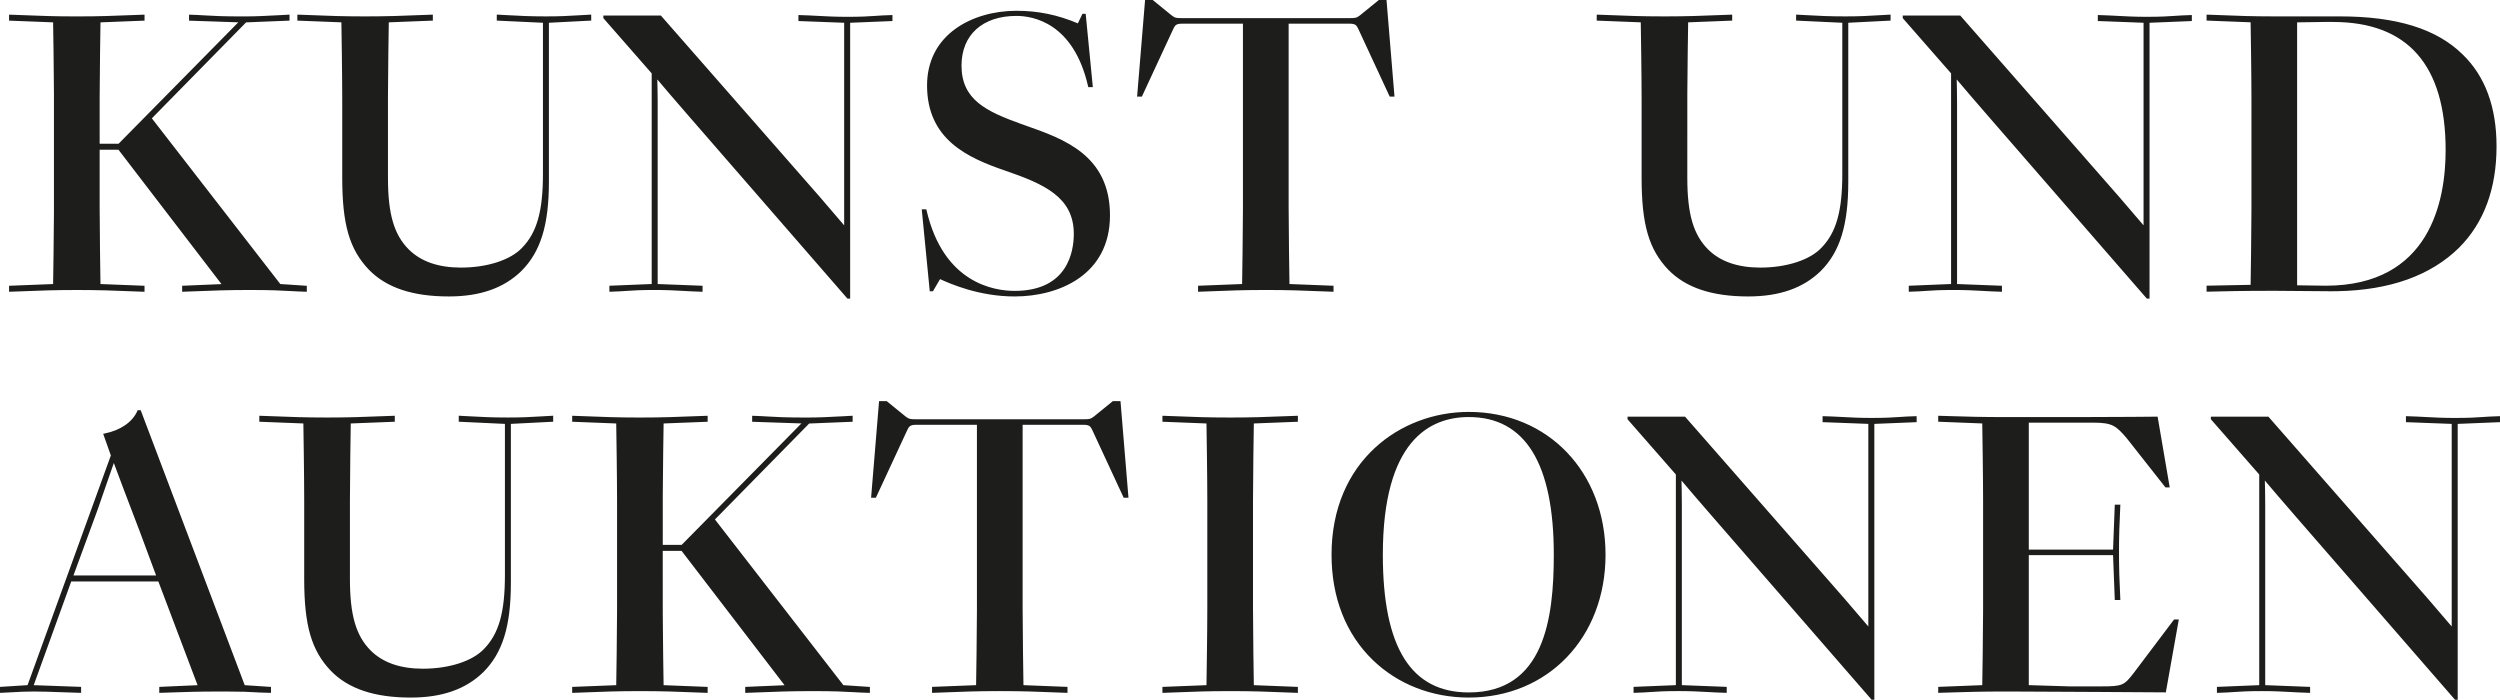 <?xml version="1.0" encoding="UTF-8"?> <svg xmlns="http://www.w3.org/2000/svg" height="56" viewBox="0 0 200 56" width="200"><path d="m200 124.295v.478l-3.384.138v22.067h-.217l-.03-.035-12.637-14.536c-.997-1.136-2.14-2.486-2.544-2.964.01.372.029 1.174.029 1.931v14.438l3.591.138v.478l-.104-.003c-.543-.014-1.004-.04-1.45-.064-.654-.036-1.331-.074-2.276-.074-1.162 0-1.719.038-2.258.075-.356.024-.724.05-1.262.063l-.104.003v-.478l3.384-.138v-16.852l-3.868-4.419v-.209h4.601l.031.035 12.706 14.501 1.928 2.25v-16.207l-3.661-.138v-.479l.104.003c.54.014 1.01.039 1.465.064.679.037 1.381.074 2.331.074 1.161 0 1.718-.038 2.256-.075.356-.024.725-.049 1.262-.063zm-46.669 0v.478l-3.384.138v22.067h-.217l-.03-.035-12.637-14.536c-.997-1.135-2.139-2.485-2.544-2.964.01.372.028 1.174.028 1.93v14.438l3.591.138v.478l-.104-.003c-.544-.014-1.005-.04-1.45-.064-.654-.036-1.331-.074-2.276-.074-1.162 0-1.719.038-2.258.075-.356.024-.724.05-1.261.063l-.104.003v-.478l3.384-.138v-16.852l-3.867-4.419v-.209h4.601l.03.035 12.705 14.501 1.928 2.25v-16.207l-3.66-.138v-.479l.104.003c.54.014 1.01.039 1.464.063.679.037 1.381.075 2.331.075 1.161 0 1.719-.038 2.258-.075.356-.024.724-.049 1.262-.063zm-109.077-.037v.479l-3.384.173v12.713c0 3.466-.659 5.604-2.205 7.149-1.405 1.368-3.303 2.033-5.803 2.033-2.899 0-4.99-.699-6.391-2.137-1.557-1.629-2.135-3.622-2.135-7.356v-6.284c0-1.903-.057-5.517-.067-6.152l-3.523-.138v-.478l.104.003c.413.011.826.028 1.276.046 1.041.043 2.221.092 4.039.092s2.998-.049 4.039-.092c.45-.019.863-.036 1.276-.046l.104-.003v.478l-3.523.138c-.01.634-.067 4.248-.067 6.152v6.284c0 2.888.482 4.548 1.662 5.729.965.965 2.37 1.455 4.175 1.455 2.103 0 3.98-.609 4.898-1.591 1.183-1.217 1.665-2.927 1.665-5.904v-12.091l-3.694-.173v-.48l.107.005c.261.013.504.027.738.04.957.053 1.784.098 3.089.098 1.151 0 1.786-.038 2.592-.086.279-.017.578-.035.925-.052zm73.246-.305c6.34 0 10.943 4.806 10.943 11.426 0 6.621-4.603 11.426-10.943 11.426-2.949 0-5.673-1.065-7.671-2.998-2.163-2.093-3.306-5.008-3.306-8.428 0-7.501 5.522-11.426 10.977-11.426zm37.555.308.104.003c.323.009.646.019.987.029 1.094.035 2.334.074 4.328.074h5.594c3.14 0 6.423-.034 6.455-.035l.087-.001.014.085.953 5.574h-.342l-3.103-3.94c-.846-.982-1.132-1.239-2.682-1.239h-5.147v10.155h6.741l.138-3.591h.446l-.005.107c-.073 1.42-.104 2.523-.104 3.689 0 1.191.031 2.304.104 3.724l.005.106h-.446l-.138-3.591h-6.741v10.4l3.251.1h2.517c1.754 0 1.856-.078 2.648-1.1l3.206-4.252h.379l-1.038 5.831-.086-0c-.1-.001-9.527-.062-12.301-.068l-.404-.001c-1.994 0-3.234.039-4.328.074-.34.011-.663.021-.986.03l-.104.003v-.478l3.523-.138c.01-.612.063-3.994.067-5.942l0-8.842c0-1.903-.057-5.517-.067-6.152l-3.523-.138zm-86.845-.002v.481l-3.475.141-7.54 7.676 10.276 13.256 2.121.142v.475l-.104-.003c-.466-.012-.827-.032-1.211-.054-.714-.04-1.524-.084-3.241-.084-1.819 0-2.998.049-4.039.091-.45.019-.862.036-1.275.047l-.104.003v-.478l3.148-.134-8.241-10.75h-1.505l.001 5.027c.007 1.972.057 5.13.067 5.719l3.523.138v.478l-.104-.003c-.413-.011-.825-.028-1.275-.047-1.041-.043-2.221-.091-4.039-.091s-2.998.049-4.039.091c-.45.019-.862.036-1.275.047l-.104.003v-.478l3.523-.138c.01-.612.063-3.994.067-5.942l0-8.842c0-1.903-.057-5.517-.067-6.152l-3.523-.138v-.478l.104.003c.413.011.826.028 1.276.046 1.041.043 2.221.092 4.039.092s2.998-.049 4.039-.092c.45-.019.863-.036 1.275-.046l.104-.003v.478l-3.523.138c-.009.589-.059 3.747-.067 5.72l-.001 3.991h1.513l9.579-9.714-3.941-.133v-.479l.104.003c.436.012.769.032 1.12.053.671.04 1.431.085 3.159.085.961 0 1.839-.047 2.856-.101zm-56.955-.444 8.323 21.998 2.101.14v.474l-.104-.002c-.66-.013-.983-.032-1.294-.05-.427-.025-.833-.048-2.09-.053l-.48-.001c-1.892 0-2.904.037-3.797.069-.353.013-.693.025-1.068.035l-.104.003v-.478l3.064-.136-3.137-8.297h-6.971l-3.001 8.296 3.791.136v.478l-.104-.003c-.512-.013-1.015-.031-1.498-.049-.782-.028-1.52-.055-2.16-.055-.73 0-1.18.027-1.656.056-.289.017-.587.035-.964.048l-.105.003v-.476l2.204-.14 6.663-18.375-.614-1.733.115-.023c1.272-.255 2.227-.913 2.62-1.806l.027-.061zm92.576.446v.478l-3.524.138c-.01.634-.067 4.248-.067 6.152v8.632c0 1.904.057 5.517.067 6.152l3.524.138v.478l-.104-.003c-.413-.011-.826-.028-1.275-.047-1.041-.043-2.221-.091-4.039-.091-1.819 0-2.998.049-4.039.091-.45.019-.862.036-1.275.047l-.104.003v-.478l3.523-.138c.01-.635.067-4.248.067-6.152v-8.632c0-1.903-.057-5.517-.067-6.152l-3.523-.138v-.478l.104.003c.413.011.826.028 1.276.046 1.041.043 2.221.092 4.039.092 1.818 0 2.998-.049 4.038-.092.45-.019.863-.036 1.276-.046zm-32.895-1.171 1.513 1.231c.25.195.367.216.723.219l13.473 0c.474 0 .587 0 .87-.22l1.511-1.23h.613l.639 7.73h-.383l-2.478-5.342c-.167-.367-.249-.494-.737-.494h-4.87v14.676c0 1.904.057 5.517.067 6.152l3.523.138v.478l-.104-.003c-.413-.011-.826-.028-1.275-.047-1.041-.043-2.221-.091-4.039-.091-1.819 0-2.998.049-4.039.091-.45.019-.862.036-1.275.047l-.104.003v-.478l3.523-.138c.01-.612.063-3.994.067-5.942l0-14.886h-4.87c-.487 0-.57.127-.736.493l-2.479 5.342h-.382l.638-7.73zm46.564 1.273c-3.135 0-6.873 1.911-6.873 11.016 0 7.413 2.248 11.016 6.873 11.016 6.03 0 6.804-5.887 6.804-11.016 0-7.31-2.289-11.016-6.804-11.016zm-108.393 3.676c-.157.43-.479 1.364-.771 2.213-.189.55-.381 1.107-.543 1.57l-1.918 5.216h6.614l-1.296-3.488c-.928-2.428-1.804-4.727-2.087-5.51zm166.24-35.834v.478l-3.384.138v22.067h-.217l-.03-.035-12.637-14.536c-.997-1.136-2.14-2.486-2.543-2.964.01.372.029 1.174.029 1.931v14.438l3.591.138v.478l-.104-.002c-.544-.014-1.005-.04-1.451-.065-.655-.036-1.331-.074-2.276-.074-1.161 0-1.718.038-2.257.075-.356.024-.724.049-1.262.063l-.104.002v-.478l3.384-.138v-16.852l-3.867-4.419v-.209h4.601l.03.035 12.706 14.501 1.928 2.249v-16.206l-3.659-.138v-.479l.104.003c.54.014 1.009.039 1.464.063.679.037 1.381.075 2.331.075 1.162 0 1.719-.038 2.258-.075.356-.024.724-.049 1.261-.063zm-103.95 0v.478l-3.384.138v22.067h-.217l-12.667-14.571c-.997-1.135-2.14-2.486-2.544-2.964.009.335.025 1.018.028 1.703l.001 14.666 3.591.138v.478l-.104-.002c-.544-.014-1.005-.04-1.45-.065-.654-.036-1.331-.074-2.276-.074-1.162 0-1.719.038-2.258.075-.356.024-.724.049-1.262.063l-.104.002v-.478l3.384-.138v-16.852l-3.867-4.419v-.209h4.601l.03.035 12.706 14.501 1.928 2.25v-16.206l-3.66-.138v-.479l.104.003c.54.014 1.01.039 1.464.063.679.037 1.381.075 2.331.075 1.161 0 1.719-.038 2.257-.075.356-.024.725-.049 1.262-.063zm79.85-.037v.479l-3.384.173v12.713c0 3.467-.659 5.605-2.204 7.149-1.405 1.368-3.303 2.033-5.804 2.033-2.899 0-4.99-.699-6.391-2.137-1.556-1.628-2.135-3.622-2.135-7.356v-6.284c0-1.903-.058-5.517-.068-6.152l-3.523-.138v-.478l.104.003c.413.011.826.028 1.276.046 1.041.043 2.22.092 4.039.092 1.818 0 2.997-.049 4.038-.092.45-.019.863-.036 1.277-.046l.104-.003v.478l-3.523.138c-.009.589-.059 3.747-.067 5.72l-.001 6.716c0 2.888.481 4.548 1.662 5.729.965.965 2.37 1.455 4.175 1.455 2.104 0 3.98-.609 4.898-1.591 1.182-1.217 1.664-2.927 1.664-5.904v-12.091l-3.694-.173v-.48l.106.005c.261.013.504.027.738.04.957.053 1.783.098 3.089.098 1.151 0 1.787-.038 2.592-.086.279-.017.578-.035.925-.052zm-69.905-.305c1.703 0 3.259.32 4.888 1.006l.365-.764h.26l.572 5.865h-.365l-.018-.079c-1.165-5.07-4.4-5.618-5.736-5.618-2.706 0-4.387 1.522-4.387 3.973 0 2.735 1.976 3.66 4.767 4.669l.435.154c2.974 1.047 6.676 2.351 6.676 7.158 0 4.79-4.11 6.489-7.628 6.489-2.854 0-5.149-1.015-5.966-1.387l-.57.972h-.254l-.641-6.556h.366l.018.078c1.353 5.819 5.38 6.447 7.048 6.447 4.271 0 4.732-3.189 4.732-4.56 0-2.936-2.364-3.984-5.456-5.049-3.04-1.035-6.283-2.501-6.283-6.829 0-1.91.8-3.486 2.313-4.558 1.286-.911 3.014-1.413 4.867-1.413zm-34.045.305v.479l-3.384.173v12.713c0 3.466-.66 5.605-2.205 7.149-1.405 1.368-3.303 2.033-5.803 2.033-2.9 0-4.99-.699-6.391-2.137-1.557-1.628-2.135-3.622-2.135-7.356v-6.284c0-1.903-.057-5.517-.067-6.152l-3.523-.138v-.478l.104.003c.413.011.826.028 1.276.046 1.041.043 2.221.092 4.039.092s2.998-.049 4.039-.092c.45-.019.863-.036 1.276-.046l.104-.003v.478l-3.523.138c-.01.612-.063 3.994-.067 5.942l-0 6.494c0 2.888.481 4.548 1.662 5.729.965.965 2.37 1.455 4.175 1.455 2.103 0 3.98-.609 4.898-1.591 1.182-1.217 1.664-2.927 1.664-5.904v-12.091l-3.694-.173v-.48l.107.005c.261.013.504.027.738.04.957.053 1.784.098 3.09.098 1.151 0 1.786-.038 2.592-.086.279-.017.578-.035.925-.052zm-24.134 0v.481l-3.475.141-7.54 7.676 10.276 13.256 2.121.142v.475l-.104-.002c-.466-.012-.827-.032-1.211-.054-.714-.04-1.524-.084-3.241-.084-1.819 0-2.998.049-4.039.091-.45.019-.862.036-1.275.047l-.104.002v-.477l3.148-.134-8.241-10.75h-1.506v4.594c0 1.904.057 5.517.067 6.152l3.523.138v.478l-.104-.002c-.413-.011-.825-.028-1.275-.047-1.041-.043-2.221-.091-4.039-.091-1.819 0-2.998.049-4.039.091-.45.019-.862.036-1.275.047l-.104.002v-.478l3.523-.138c.009-.59.059-3.747.067-5.719v-9.496c-.007-1.972-.057-5.13-.067-5.72l-3.523-.138v-.478l.104.003c.413.011.826.028 1.276.046 1.041.043 2.221.092 4.039.092s2.998-.049 4.039-.092c.45-.019.863-.036 1.275-.046l.104-.003v.478l-3.523.138c-.01.612-.063 3.994-.067 5.942l-0 3.769h1.513l9.578-9.714-3.941-.133v-.479l.104.003c.437.012.769.032 1.12.053.671.04 1.431.085 3.159.085.961 0 1.839-.047 2.856-.101zm153.362.002.104.003c.413.011.826.028 1.275.046 1.041.043 2.221.092 4.039.092h5.248c4.526 0 7.734.992 9.808 3.033 1.807 1.734 2.724 4.21 2.724 7.357 0 3.395-1.009 6.126-2.999 8.116-2.265 2.232-5.541 3.401-9.743 3.479l-.455.004-.198-.001-4.385-.035c-2.623 0-3.991.035-5.313.069l-.104.002v-.48l3.523-.069c.01-.623.063-4.057.067-6.008l0-8.842c0-1.903-.057-5.517-.067-6.152l-3.523-.138zm-84.306-1.171 1.513 1.231c.281.219.394.219.868.219h13.327c.474 0 .587 0 .87-.22l1.511-1.23h.613l.638 7.73h-.382l-2.479-5.342c-.167-.367-.249-.493-.736-.493h-4.871v14.676c0 1.904.057 5.517.067 6.152l3.523.138v.478l-.104-.002c-.412-.011-.825-.028-1.275-.047-1.041-.043-2.221-.091-4.039-.091-1.818 0-2.998.049-4.039.091-.45.019-.862.036-1.275.047l-.104.002v-.478l3.523-.138c.01-.612.063-3.994.067-5.942l0-14.886h-4.87c-.487 0-.57.126-.736.492l-2.479 5.342h-.382l.638-7.73zm94.419 1.757h-.689l-2.179.033v21.034l2.281.033c8.353 0 9.6-6.794 9.6-10.843 0-6.806-3.032-10.256-9.014-10.256z" fill="#1d1d1b" fill-rule="evenodd" transform="translate(0 -91)"></path></svg> 